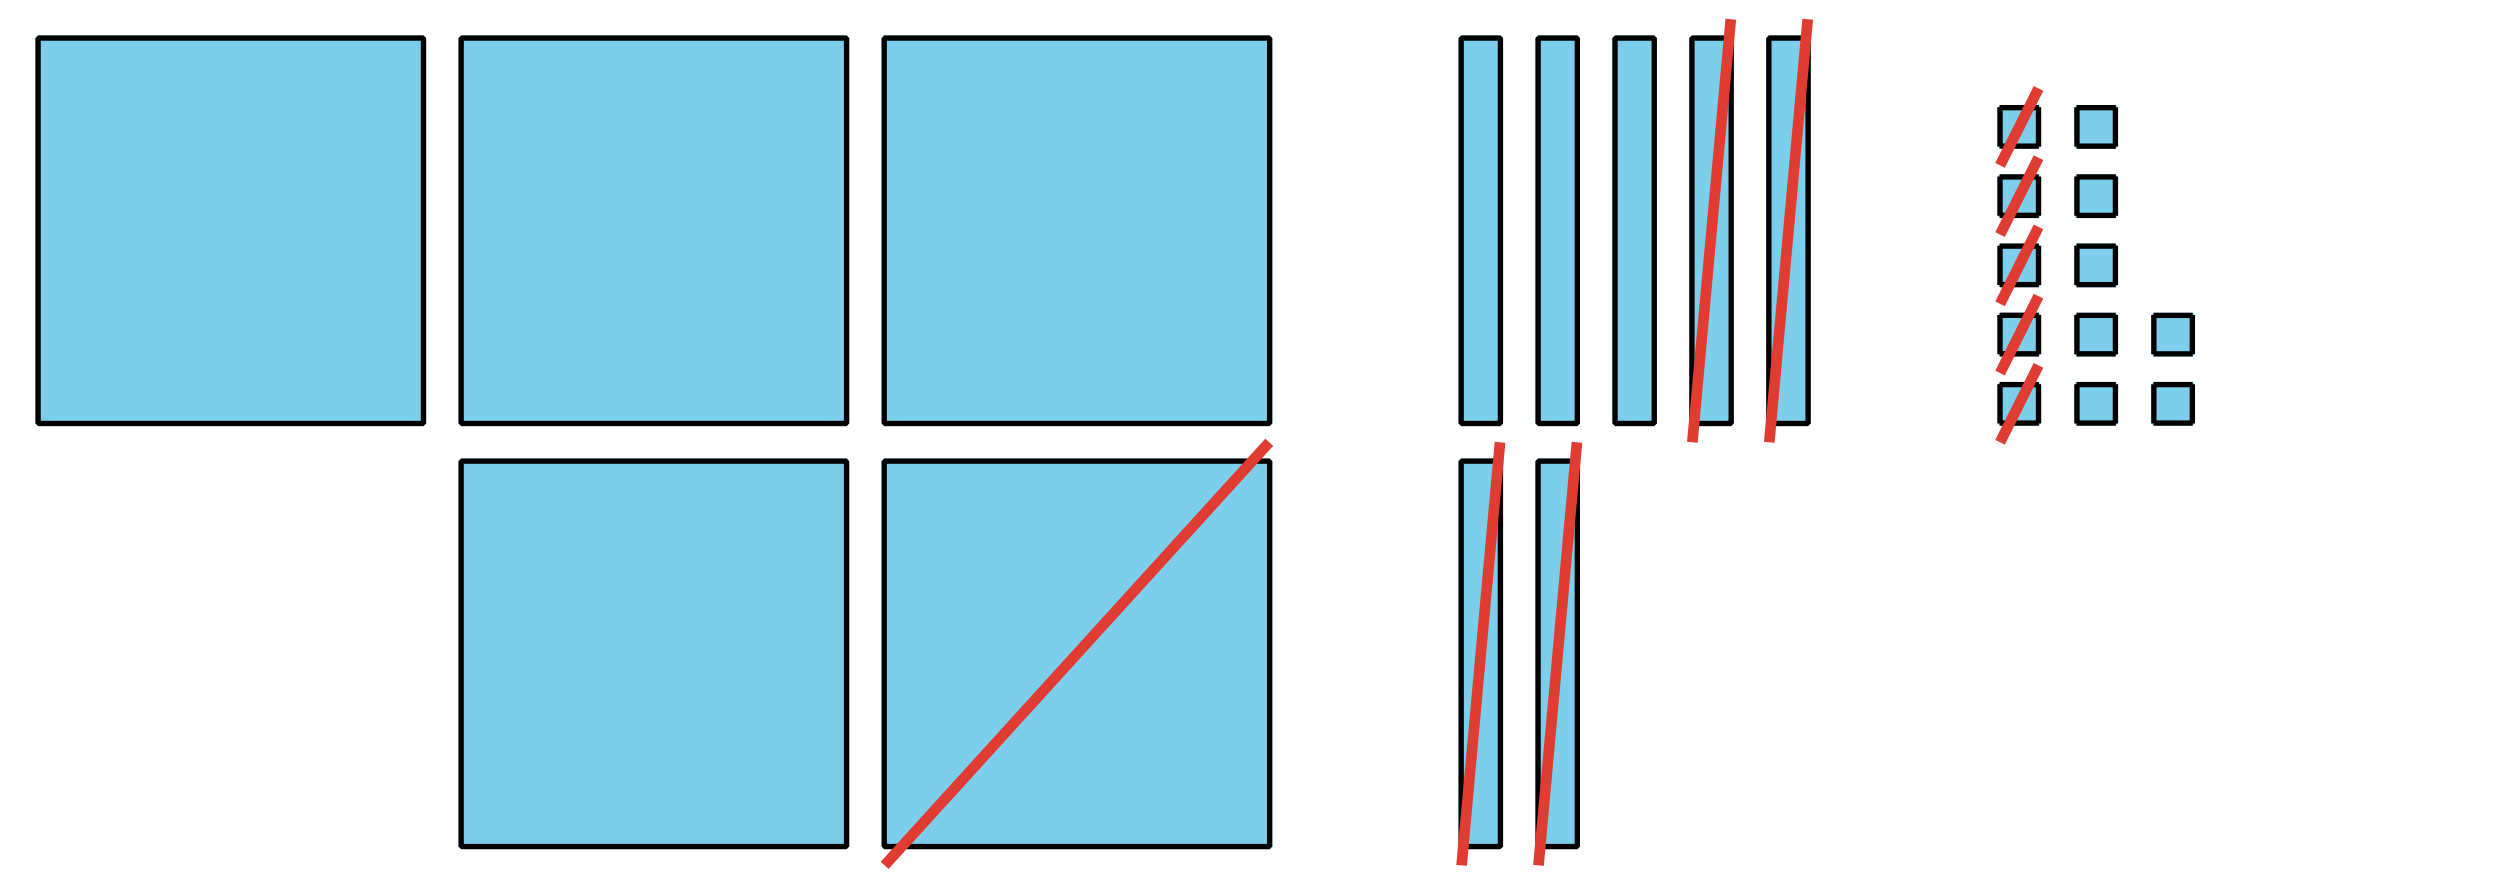 <?xml version='1.0' encoding='UTF-8'?>
<!-- This file was generated by dvisvgm 2.1.3 -->
<svg height='165.6pt' version='1.1' viewBox='-72 -72 468 165.6' width='468pt' xmlns='http://www.w3.org/2000/svg' xmlns:xlink='http://www.w3.org/1999/xlink'>
<defs>
<clipPath id='clip1'>
<path d='M-72 93.602V-72.004H396.008V93.602ZM396.008 -72.004'/>
</clipPath>
</defs>
<g id='page1'>
<path clip-path='url(#clip1)' d='M-64.871 7.269V-64.875H7.273V7.269Z' fill='#7dceeb'/>
<path clip-path='url(#clip1)' d='M-64.871 7.269V-64.875H7.273V7.269Z' fill='none' stroke='#7dceeb' stroke-linejoin='bevel' stroke-miterlimit='10.037' stroke-width='1'/>
<path clip-path='url(#clip1)' d='M-64.871 7.269V-64.875H7.273V7.269Z' fill='none' stroke='#000000' stroke-linejoin='bevel' stroke-miterlimit='10.037' stroke-width='1'/>
<path clip-path='url(#clip1)' d='M14.328 7.269V-64.875H86.477V7.269Z' fill='#7dceeb'/>
<path clip-path='url(#clip1)' d='M14.328 7.269V-64.875H86.477V7.269Z' fill='none' stroke='#7dceeb' stroke-linejoin='bevel' stroke-miterlimit='10.037' stroke-width='1'/>
<path clip-path='url(#clip1)' d='M14.328 7.269V-64.875H86.477V7.269Z' fill='none' stroke='#000000' stroke-linejoin='bevel' stroke-miterlimit='10.037' stroke-width='1'/>
<path clip-path='url(#clip1)' d='M93.531 7.269V-64.875H165.676V7.269Z' fill='#7dceeb'/>
<path clip-path='url(#clip1)' d='M93.531 7.269V-64.875H165.676V7.269Z' fill='none' stroke='#7dceeb' stroke-linejoin='bevel' stroke-miterlimit='10.037' stroke-width='1'/>
<path clip-path='url(#clip1)' d='M93.531 7.269V-64.875H165.676V7.269Z' fill='none' stroke='#000000' stroke-linejoin='bevel' stroke-miterlimit='10.037' stroke-width='1'/>
<path clip-path='url(#clip1)' d='M201.531 7.269V-64.875H208.875V7.269Z' fill='#7dceeb'/>
<path clip-path='url(#clip1)' d='M201.531 7.269V-64.875H208.875V7.269Z' fill='none' stroke='#7dceeb' stroke-linejoin='bevel' stroke-miterlimit='10.037' stroke-width='1'/>
<path clip-path='url(#clip1)' d='M201.531 7.269V-64.875H208.875V7.269Z' fill='none' stroke='#000000' stroke-linejoin='bevel' stroke-miterlimit='10.037' stroke-width='1'/>
<path clip-path='url(#clip1)' d='M215.934 7.269V-64.875H223.277V7.269Z' fill='#7dceeb'/>
<path clip-path='url(#clip1)' d='M215.934 7.269V-64.875H223.277V7.269Z' fill='none' stroke='#7dceeb' stroke-linejoin='bevel' stroke-miterlimit='10.037' stroke-width='1'/>
<path clip-path='url(#clip1)' d='M215.934 7.269V-64.875H223.277V7.269Z' fill='none' stroke='#000000' stroke-linejoin='bevel' stroke-miterlimit='10.037' stroke-width='1'/>
<path clip-path='url(#clip1)' d='M230.332 7.269V-64.875H237.676V7.269Z' fill='#7dceeb'/>
<path clip-path='url(#clip1)' d='M230.332 7.269V-64.875H237.676V7.269Z' fill='none' stroke='#7dceeb' stroke-linejoin='bevel' stroke-miterlimit='10.037' stroke-width='1'/>
<path clip-path='url(#clip1)' d='M230.332 7.269V-64.875H237.676V7.269Z' fill='none' stroke='#000000' stroke-linejoin='bevel' stroke-miterlimit='10.037' stroke-width='1'/>
<path clip-path='url(#clip1)' d='M244.73 7.269V-64.875H252.078V7.269Z' fill='#7dceeb'/>
<path clip-path='url(#clip1)' d='M244.73 7.269V-64.875H252.078V7.269Z' fill='none' stroke='#7dceeb' stroke-linejoin='bevel' stroke-miterlimit='10.037' stroke-width='1'/>
<path clip-path='url(#clip1)' d='M244.73 7.269V-64.875H252.078V7.269Z' fill='none' stroke='#000000' stroke-linejoin='bevel' stroke-miterlimit='10.037' stroke-width='1'/>
<path clip-path='url(#clip1)' d='M259.133 7.269V-64.875H266.477V7.269Z' fill='#7dceeb'/>
<path clip-path='url(#clip1)' d='M259.133 7.269V-64.875H266.477V7.269Z' fill='none' stroke='#7dceeb' stroke-linejoin='bevel' stroke-miterlimit='10.037' stroke-width='1'/>
<path clip-path='url(#clip1)' d='M259.133 7.269V-64.875H266.477V7.269Z' fill='none' stroke='#000000' stroke-linejoin='bevel' stroke-miterlimit='10.037' stroke-width='1'/>
<path clip-path='url(#clip1)' d='M302.406 7.195V-0.004H309.605V7.195Z' fill='#7dceeb'/>
<path clip-path='url(#clip1)' d='M302.406 7.195V-0.004H309.605V7.195Z' fill='none' stroke='#7dceeb' stroke-linejoin='bevel' stroke-miterlimit='10.037' stroke-width='1'/>
<path clip-path='url(#clip1)' d='M302.332 7.195H309.676M302.332 -0.004H309.676M302.406 7.269V-0.074M309.605 7.269V-0.074' fill='none' stroke='#000000' stroke-linejoin='bevel' stroke-miterlimit='10.037' stroke-width='1'/>
<path clip-path='url(#clip1)' d='M302.406 -5.762V-12.965H309.605V-5.762Z' fill='#7dceeb'/>
<path clip-path='url(#clip1)' d='M302.406 -5.762V-12.965H309.605V-5.762Z' fill='none' stroke='#7dceeb' stroke-linejoin='bevel' stroke-miterlimit='10.037' stroke-width='1'/>
<path clip-path='url(#clip1)' d='M302.332 -5.762H309.676M302.332 -12.965H309.676M302.406 -5.691V-13.035M309.605 -5.691V-13.035' fill='none' stroke='#000000' stroke-linejoin='bevel' stroke-miterlimit='10.037' stroke-width='1'/>
<path clip-path='url(#clip1)' d='M302.406 -18.722V-25.922H309.605V-18.722Z' fill='#7dceeb'/>
<path clip-path='url(#clip1)' d='M302.406 -18.722V-25.922H309.605V-18.722Z' fill='none' stroke='#7dceeb' stroke-linejoin='bevel' stroke-miterlimit='10.037' stroke-width='1'/>
<path clip-path='url(#clip1)' d='M302.332 -18.722H309.676M302.332 -25.922H309.676M302.406 -18.648V-25.992M309.605 -18.648V-25.992' fill='none' stroke='#000000' stroke-linejoin='bevel' stroke-miterlimit='10.037' stroke-width='1'/>
<path clip-path='url(#clip1)' d='M302.406 -31.683V-38.883H309.605V-31.683Z' fill='#7dceeb'/>
<path clip-path='url(#clip1)' d='M302.406 -31.683V-38.883H309.605V-31.683Z' fill='none' stroke='#7dceeb' stroke-linejoin='bevel' stroke-miterlimit='10.037' stroke-width='1'/>
<path clip-path='url(#clip1)' d='M302.332 -31.683H309.676M302.332 -38.883H309.676M302.406 -31.609V-38.953M309.605 -31.609V-38.953' fill='none' stroke='#000000' stroke-linejoin='bevel' stroke-miterlimit='10.037' stroke-width='1'/>
<path clip-path='url(#clip1)' d='M302.406 -44.64V-51.843H309.605V-44.64Z' fill='#7dceeb'/>
<path clip-path='url(#clip1)' d='M302.406 -44.64V-51.843H309.605V-44.64Z' fill='none' stroke='#7dceeb' stroke-linejoin='bevel' stroke-miterlimit='10.037' stroke-width='1'/>
<path clip-path='url(#clip1)' d='M302.332 -44.64H309.676M302.332 -51.843H309.676M302.406 -44.57V-51.914M309.605 -44.57V-51.914' fill='none' stroke='#000000' stroke-linejoin='bevel' stroke-miterlimit='10.037' stroke-width='1'/>
<path clip-path='url(#clip1)' d='M316.805 7.199V0H324.004V7.199Z' fill='#7dceeb'/>
<path clip-path='url(#clip1)' d='M316.805 7.199V0H324.004V7.199Z' fill='none' stroke='#7dceeb' stroke-linejoin='bevel' stroke-miterlimit='10.037' stroke-width='1'/>
<path clip-path='url(#clip1)' d='M316.73 7.199H324.078M316.73 0H324.078M316.805 7.273V-0.074M324.004 7.273V-0.074' fill='none' stroke='#000000' stroke-linejoin='bevel' stroke-miterlimit='10.037' stroke-width='1'/>
<path clip-path='url(#clip1)' d='M316.805 -5.762V-12.961H324.004V-5.762Z' fill='#7dceeb'/>
<path clip-path='url(#clip1)' d='M316.805 -5.762V-12.961H324.004V-5.762Z' fill='none' stroke='#7dceeb' stroke-linejoin='bevel' stroke-miterlimit='10.037' stroke-width='1'/>
<path clip-path='url(#clip1)' d='M316.73 -5.762H324.078M316.73 -12.961H324.078M316.805 -5.688V-13.031M324.004 -5.688V-13.031' fill='none' stroke='#000000' stroke-linejoin='bevel' stroke-miterlimit='10.037' stroke-width='1'/>
<path clip-path='url(#clip1)' d='M316.805 -18.718V-25.922H324.004V-18.718Z' fill='#7dceeb'/>
<path clip-path='url(#clip1)' d='M316.805 -18.718V-25.922H324.004V-18.718Z' fill='none' stroke='#7dceeb' stroke-linejoin='bevel' stroke-miterlimit='10.037' stroke-width='1'/>
<path clip-path='url(#clip1)' d='M316.73 -18.718H324.078M316.73 -25.922H324.078M316.805 -18.648V-25.992M324.004 -18.648V-25.992' fill='none' stroke='#000000' stroke-linejoin='bevel' stroke-miterlimit='10.037' stroke-width='1'/>
<path clip-path='url(#clip1)' d='M316.805 -31.679V-38.879H324.004V-31.679Z' fill='#7dceeb'/>
<path clip-path='url(#clip1)' d='M316.805 -31.679V-38.879H324.004V-31.679Z' fill='none' stroke='#7dceeb' stroke-linejoin='bevel' stroke-miterlimit='10.037' stroke-width='1'/>
<path clip-path='url(#clip1)' d='M316.73 -31.679H324.078M316.73 -38.879H324.078M316.805 -31.605V-38.953M324.004 -31.605V-38.953' fill='none' stroke='#000000' stroke-linejoin='bevel' stroke-miterlimit='10.037' stroke-width='1'/>
<path clip-path='url(#clip1)' d='M316.805 -44.64V-51.84H324.004V-44.64Z' fill='#7dceeb'/>
<path clip-path='url(#clip1)' d='M316.805 -44.64V-51.84H324.004V-44.64Z' fill='none' stroke='#7dceeb' stroke-linejoin='bevel' stroke-miterlimit='10.037' stroke-width='1'/>
<path clip-path='url(#clip1)' d='M316.73 -44.64H324.078M316.73 -51.84H324.078M316.805 -44.566V-51.91M324.004 -44.566V-51.91' fill='none' stroke='#000000' stroke-linejoin='bevel' stroke-miterlimit='10.037' stroke-width='1'/>
<path clip-path='url(#clip1)' d='M331.203 7.203V0H338.406V7.203Z' fill='#7dceeb'/>
<path clip-path='url(#clip1)' d='M331.203 7.203V0H338.406V7.203Z' fill='none' stroke='#7dceeb' stroke-linejoin='bevel' stroke-miterlimit='10.037' stroke-width='1'/>
<path clip-path='url(#clip1)' d='M331.133 7.203H338.477M331.133 0H338.477M331.203 7.273V-0.07M338.406 7.273V-0.07' fill='none' stroke='#000000' stroke-linejoin='bevel' stroke-miterlimit='10.037' stroke-width='1'/>
<path clip-path='url(#clip1)' d='M331.203 -5.758V-12.957H338.406V-5.758Z' fill='#7dceeb'/>
<path clip-path='url(#clip1)' d='M331.203 -5.758V-12.957H338.406V-5.758Z' fill='none' stroke='#7dceeb' stroke-linejoin='bevel' stroke-miterlimit='10.037' stroke-width='1'/>
<path clip-path='url(#clip1)' d='M331.133 -5.758H338.477M331.133 -12.957H338.477M331.203 -5.688V-13.031M338.406 -5.688V-13.031' fill='none' stroke='#000000' stroke-linejoin='bevel' stroke-miterlimit='10.037' stroke-width='1'/>
<path clip-path='url(#clip1)' d='M302.406 10.797L309.605 -3.602' fill='none' stroke='#e03c31' stroke-linejoin='bevel' stroke-miterlimit='10.037' stroke-width='2'/>
<path clip-path='url(#clip1)' d='M302.406 -2.16L309.605 -16.562' fill='none' stroke='#e03c31' stroke-linejoin='bevel' stroke-miterlimit='10.037' stroke-width='2'/>
<path clip-path='url(#clip1)' d='M302.406 -15.121L309.605 -29.519' fill='none' stroke='#e03c31' stroke-linejoin='bevel' stroke-miterlimit='10.037' stroke-width='2'/>
<path clip-path='url(#clip1)' d='M302.406 -28.082L309.605 -42.48' fill='none' stroke='#e03c31' stroke-linejoin='bevel' stroke-miterlimit='10.037' stroke-width='2'/>
<path clip-path='url(#clip1)' d='M302.406 -41.039L309.605 -55.441' fill='none' stroke='#e03c31' stroke-linejoin='bevel' stroke-miterlimit='10.037' stroke-width='2'/>
<path clip-path='url(#clip1)' d='M14.328 86.473V14.328H86.473V86.473Z' fill='#7dceeb'/>
<path clip-path='url(#clip1)' d='M14.328 86.473V14.328H86.473V86.473Z' fill='none' stroke='#7dceeb' stroke-linejoin='bevel' stroke-miterlimit='10.037' stroke-width='1'/>
<path clip-path='url(#clip1)' d='M14.328 86.473V14.328H86.473V86.473Z' fill='none' stroke='#000000' stroke-linejoin='bevel' stroke-miterlimit='10.037' stroke-width='1'/>
<path clip-path='url(#clip1)' d='M93.531 86.473V14.328H165.676V86.473Z' fill='#7dceeb'/>
<path clip-path='url(#clip1)' d='M93.531 86.473V14.328H165.676V86.473Z' fill='none' stroke='#7dceeb' stroke-linejoin='bevel' stroke-miterlimit='10.037' stroke-width='1'/>
<path clip-path='url(#clip1)' d='M93.531 86.473V14.328H165.676V86.473Z' fill='none' stroke='#000000' stroke-linejoin='bevel' stroke-miterlimit='10.037' stroke-width='1'/>
<path clip-path='url(#clip1)' d='M201.531 86.473V14.328H208.875V86.473Z' fill='#7dceeb'/>
<path clip-path='url(#clip1)' d='M201.531 86.473V14.328H208.875V86.473Z' fill='none' stroke='#7dceeb' stroke-linejoin='bevel' stroke-miterlimit='10.037' stroke-width='1'/>
<path clip-path='url(#clip1)' d='M201.531 86.473V14.328H208.875V86.473Z' fill='none' stroke='#000000' stroke-linejoin='bevel' stroke-miterlimit='10.037' stroke-width='1'/>
<path clip-path='url(#clip1)' d='M215.93 86.473V14.328H223.277V86.473Z' fill='#7dceeb'/>
<path clip-path='url(#clip1)' d='M215.93 86.473V14.328H223.277V86.473Z' fill='none' stroke='#7dceeb' stroke-linejoin='bevel' stroke-miterlimit='10.037' stroke-width='1'/>
<path clip-path='url(#clip1)' d='M215.93 86.473V14.328H223.277V86.473Z' fill='none' stroke='#000000' stroke-linejoin='bevel' stroke-miterlimit='10.037' stroke-width='1'/>
<path clip-path='url(#clip1)' d='M93.602 90L165.602 10.797' fill='none' stroke='#e03c31' stroke-linejoin='bevel' stroke-miterlimit='10.037' stroke-width='2'/>
<path clip-path='url(#clip1)' d='M201.605 90L208.805 10.797' fill='none' stroke='#e03c31' stroke-linejoin='bevel' stroke-miterlimit='10.037' stroke-width='2'/>
<path clip-path='url(#clip1)' d='M216.004 90L223.203 10.797' fill='none' stroke='#e03c31' stroke-linejoin='bevel' stroke-miterlimit='10.037' stroke-width='2'/>
<path clip-path='url(#clip1)' d='M244.805 10.797L252.004 -68.402' fill='none' stroke='#e03c31' stroke-linejoin='bevel' stroke-miterlimit='10.037' stroke-width='2'/>
<path clip-path='url(#clip1)' d='M259.203 10.797L266.402 -68.402' fill='none' stroke='#e03c31' stroke-linejoin='bevel' stroke-miterlimit='10.037' stroke-width='2'/>
</g>
</svg>